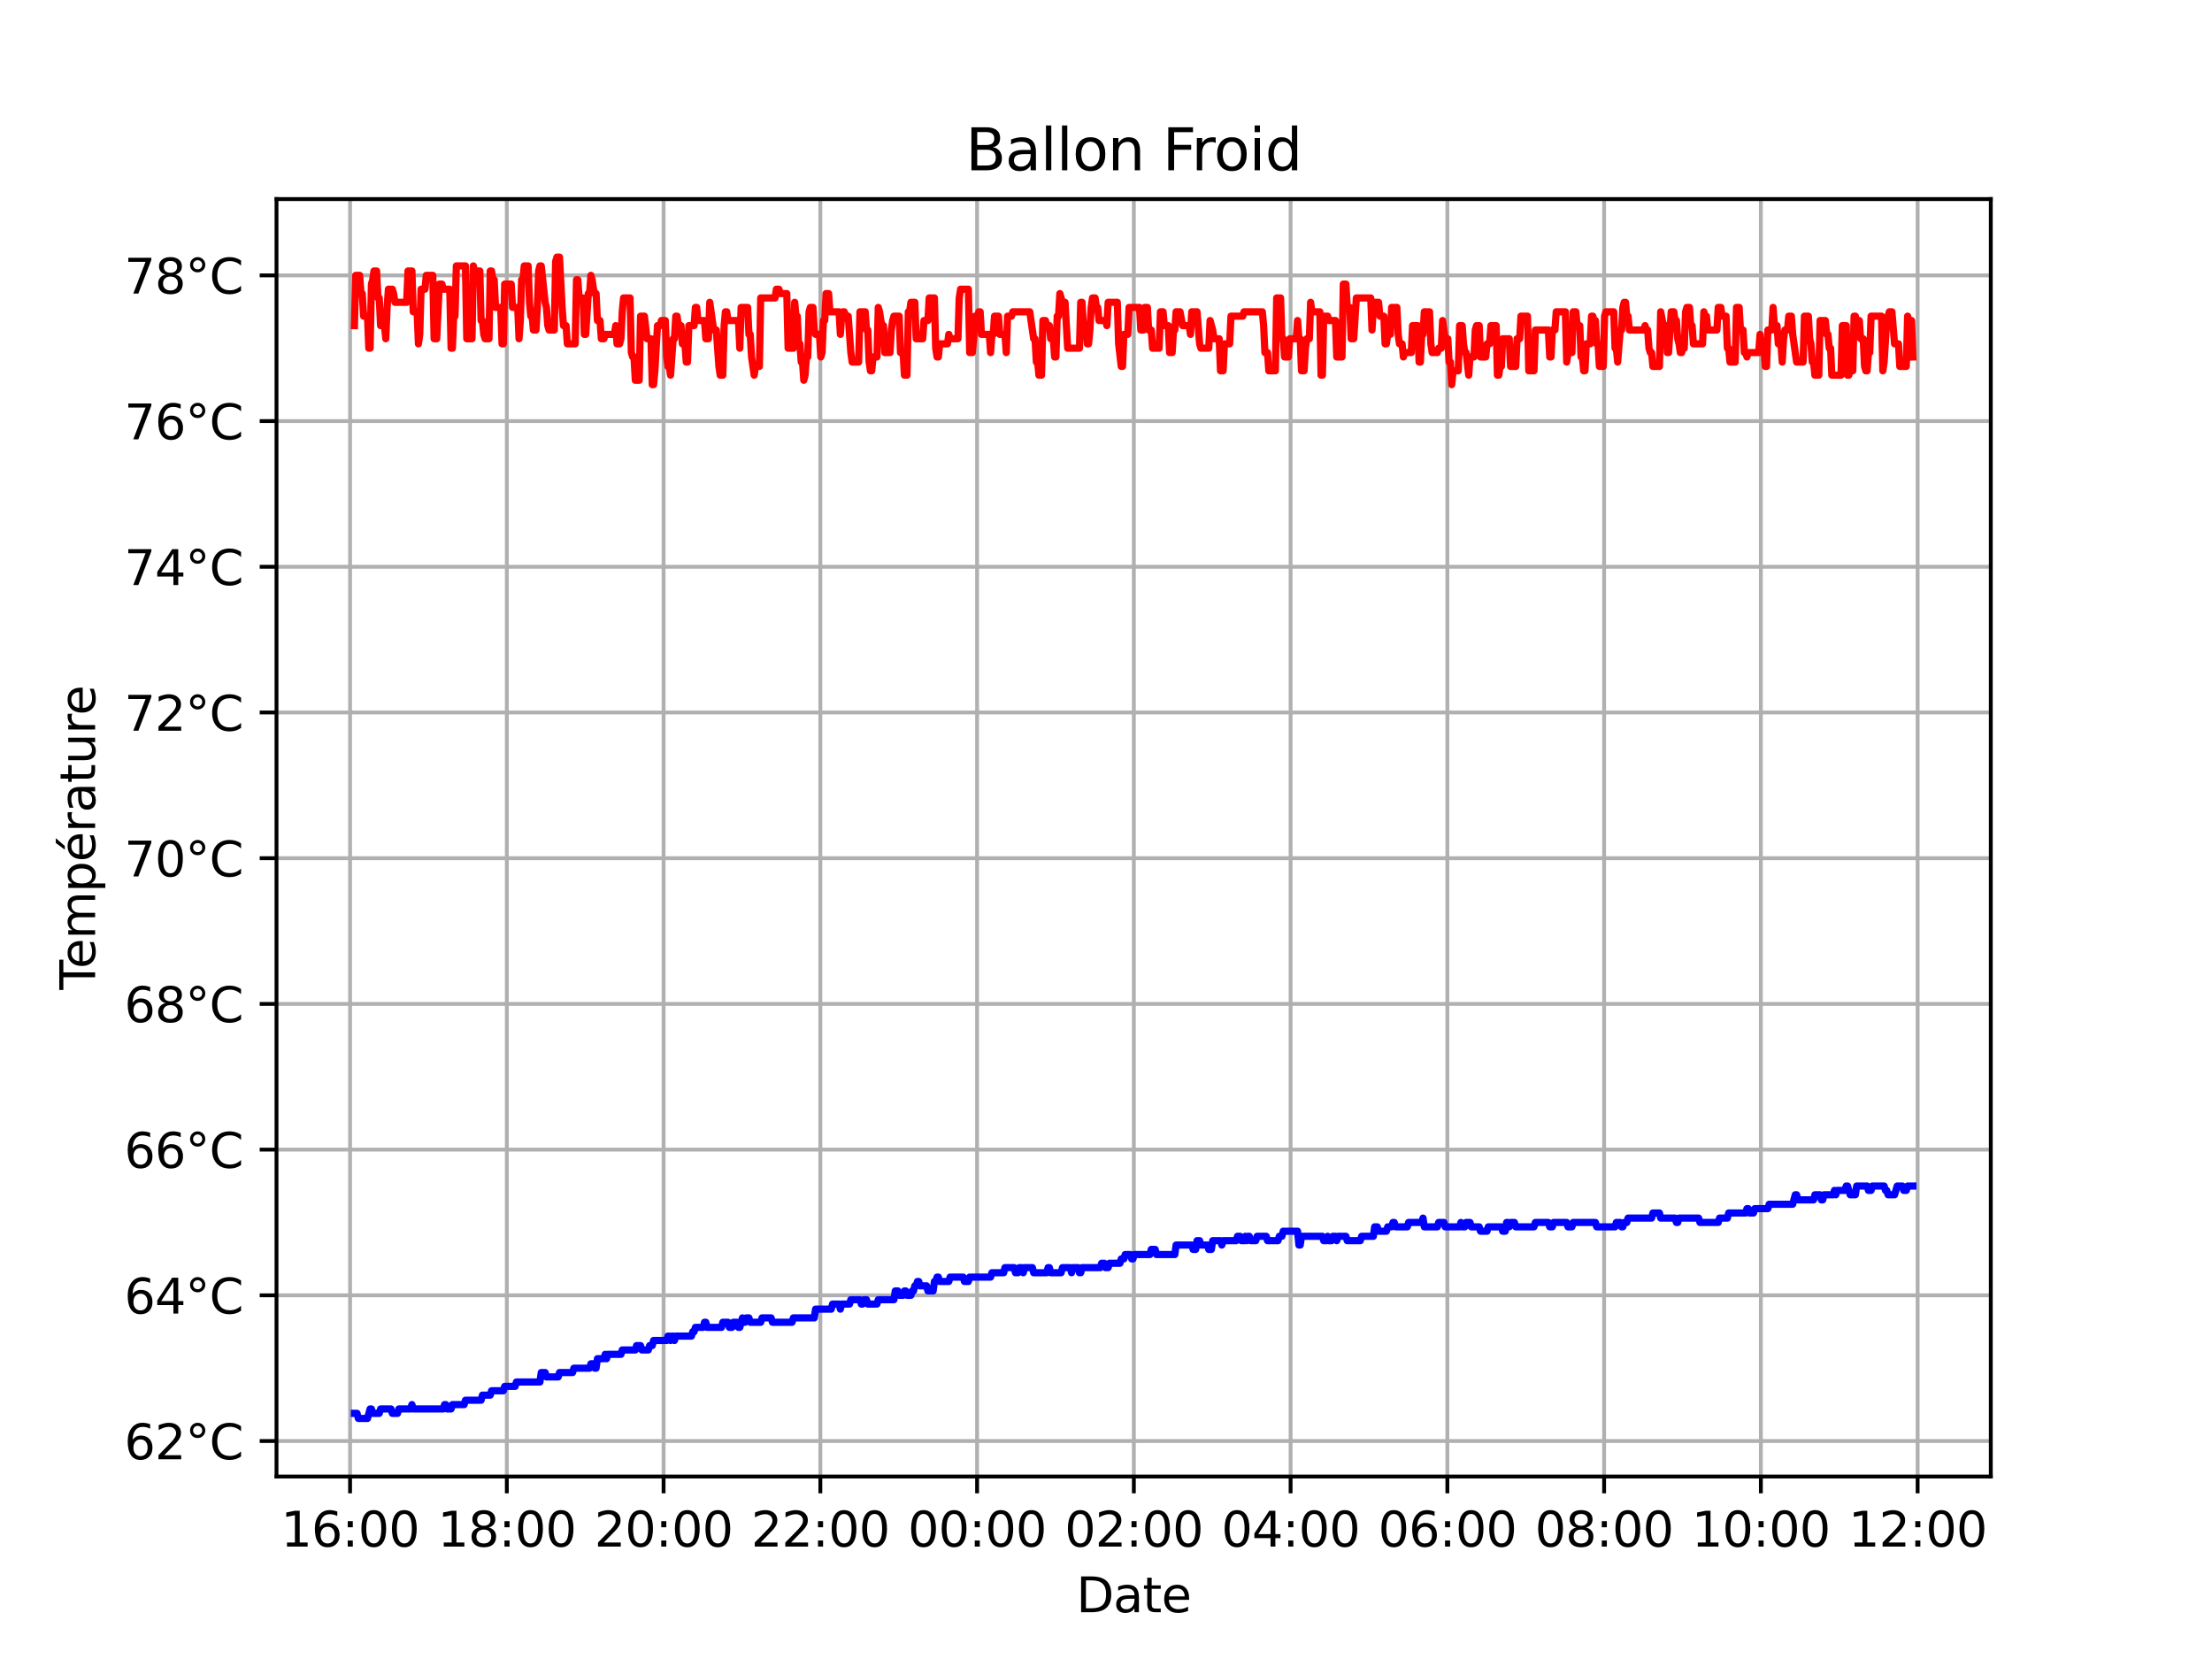 <?xml version="1.0" encoding="utf-8" standalone="no"?>
<!DOCTYPE svg PUBLIC "-//W3C//DTD SVG 1.1//EN"
  "http://www.w3.org/Graphics/SVG/1.1/DTD/svg11.dtd">
<svg xmlns:xlink="http://www.w3.org/1999/xlink" width="460.8pt" height="345.6pt" viewBox="0 0 460.8 345.6" xmlns="http://www.w3.org/2000/svg" version="1.1">
 <defs>
  <style type="text/css">*{stroke-linejoin: round; stroke-linecap: butt}</style>
 </defs>
 <g id="figure_1">
  <g id="patch_1">
   <path d="M 0 345.6 
L 460.8 345.6 
L 460.8 0 
L 0 0 
z
" style="fill: #ffffff"/>
  </g>
  <g id="axes_1">
   <g id="patch_2">
    <path d="M 57.6 307.584 
L 414.72 307.584 
L 414.72 41.472 
L 57.6 41.472 
z
" style="fill: #ffffff"/>
   </g>
   <g id="matplotlib.axis_1">
    <g id="xtick_1">
     <g id="line2d_1">
      <path d="M 72.926 307.584 
L 72.926 41.472 
" clip-path="url(#peab65d42a1)" style="fill: none; stroke: #b0b0b0; stroke-width: 0.8; stroke-linecap: square"/>
     </g>
     <g id="line2d_2">
      <defs>
       <path id="mba9e71ff27" d="M 0 0 
L 0 3.5 
" style="stroke: #000000; stroke-width: 0.8"/>
      </defs>
      <g>
       <use xlink:href="#mba9e71ff27" x="72.926" y="307.584" style="stroke: #000000; stroke-width: 0.8"/>
      </g>
     </g>
     <g id="text_1">
      <!-- 16:00 -->
      <g transform="translate(58.516 322.182) scale(0.1 -0.1)">
       <defs>
        <path id="DejaVuSans-31" d="M 794 531 
L 1825 531 
L 1825 4091 
L 703 3866 
L 703 4441 
L 1819 4666 
L 2450 4666 
L 2450 531 
L 3481 531 
L 3481 0 
L 794 0 
L 794 531 
z
" transform="scale(0.016)"/>
        <path id="DejaVuSans-36" d="M 2113 2584 
Q 1688 2584 1439 2293 
Q 1191 2003 1191 1497 
Q 1191 994 1439 701 
Q 1688 409 2113 409 
Q 2538 409 2786 701 
Q 3034 994 3034 1497 
Q 3034 2003 2786 2293 
Q 2538 2584 2113 2584 
z
M 3366 4563 
L 3366 3988 
Q 3128 4100 2886 4159 
Q 2644 4219 2406 4219 
Q 1781 4219 1451 3797 
Q 1122 3375 1075 2522 
Q 1259 2794 1537 2939 
Q 1816 3084 2150 3084 
Q 2853 3084 3261 2657 
Q 3669 2231 3669 1497 
Q 3669 778 3244 343 
Q 2819 -91 2113 -91 
Q 1303 -91 875 529 
Q 447 1150 447 2328 
Q 447 3434 972 4092 
Q 1497 4750 2381 4750 
Q 2619 4750 2861 4703 
Q 3103 4656 3366 4563 
z
" transform="scale(0.016)"/>
        <path id="DejaVuSans-3a" d="M 750 794 
L 1409 794 
L 1409 0 
L 750 0 
L 750 794 
z
M 750 3309 
L 1409 3309 
L 1409 2516 
L 750 2516 
L 750 3309 
z
" transform="scale(0.016)"/>
        <path id="DejaVuSans-30" d="M 2034 4250 
Q 1547 4250 1301 3770 
Q 1056 3291 1056 2328 
Q 1056 1369 1301 889 
Q 1547 409 2034 409 
Q 2525 409 2770 889 
Q 3016 1369 3016 2328 
Q 3016 3291 2770 3770 
Q 2525 4250 2034 4250 
z
M 2034 4750 
Q 2819 4750 3233 4129 
Q 3647 3509 3647 2328 
Q 3647 1150 3233 529 
Q 2819 -91 2034 -91 
Q 1250 -91 836 529 
Q 422 1150 422 2328 
Q 422 3509 836 4129 
Q 1250 4750 2034 4750 
z
" transform="scale(0.016)"/>
       </defs>
       <use xlink:href="#DejaVuSans-31"/>
       <use xlink:href="#DejaVuSans-36" x="63.623"/>
       <use xlink:href="#DejaVuSans-3a" x="127.246"/>
       <use xlink:href="#DejaVuSans-30" x="160.938"/>
       <use xlink:href="#DejaVuSans-30" x="224.561"/>
      </g>
     </g>
    </g>
    <g id="xtick_2">
     <g id="line2d_3">
      <path d="M 105.581 307.584 
L 105.581 41.472 
" clip-path="url(#peab65d42a1)" style="fill: none; stroke: #b0b0b0; stroke-width: 0.8; stroke-linecap: square"/>
     </g>
     <g id="line2d_4">
      <g>
       <use xlink:href="#mba9e71ff27" x="105.581" y="307.584" style="stroke: #000000; stroke-width: 0.8"/>
      </g>
     </g>
     <g id="text_2">
      <!-- 18:00 -->
      <g transform="translate(91.171 322.182) scale(0.1 -0.1)">
       <defs>
        <path id="DejaVuSans-38" d="M 2034 2216 
Q 1584 2216 1326 1975 
Q 1069 1734 1069 1313 
Q 1069 891 1326 650 
Q 1584 409 2034 409 
Q 2484 409 2743 651 
Q 3003 894 3003 1313 
Q 3003 1734 2745 1975 
Q 2488 2216 2034 2216 
z
M 1403 2484 
Q 997 2584 770 2862 
Q 544 3141 544 3541 
Q 544 4100 942 4425 
Q 1341 4750 2034 4750 
Q 2731 4750 3128 4425 
Q 3525 4100 3525 3541 
Q 3525 3141 3298 2862 
Q 3072 2584 2669 2484 
Q 3125 2378 3379 2068 
Q 3634 1759 3634 1313 
Q 3634 634 3220 271 
Q 2806 -91 2034 -91 
Q 1263 -91 848 271 
Q 434 634 434 1313 
Q 434 1759 690 2068 
Q 947 2378 1403 2484 
z
M 1172 3481 
Q 1172 3119 1398 2916 
Q 1625 2713 2034 2713 
Q 2441 2713 2670 2916 
Q 2900 3119 2900 3481 
Q 2900 3844 2670 4047 
Q 2441 4250 2034 4250 
Q 1625 4250 1398 4047 
Q 1172 3844 1172 3481 
z
" transform="scale(0.016)"/>
       </defs>
       <use xlink:href="#DejaVuSans-31"/>
       <use xlink:href="#DejaVuSans-38" x="63.623"/>
       <use xlink:href="#DejaVuSans-3a" x="127.246"/>
       <use xlink:href="#DejaVuSans-30" x="160.938"/>
       <use xlink:href="#DejaVuSans-30" x="224.561"/>
      </g>
     </g>
    </g>
    <g id="xtick_3">
     <g id="line2d_5">
      <path d="M 138.236 307.584 
L 138.236 41.472 
" clip-path="url(#peab65d42a1)" style="fill: none; stroke: #b0b0b0; stroke-width: 0.8; stroke-linecap: square"/>
     </g>
     <g id="line2d_6">
      <g>
       <use xlink:href="#mba9e71ff27" x="138.236" y="307.584" style="stroke: #000000; stroke-width: 0.8"/>
      </g>
     </g>
     <g id="text_3">
      <!-- 20:00 -->
      <g transform="translate(123.826 322.182) scale(0.1 -0.1)">
       <defs>
        <path id="DejaVuSans-32" d="M 1228 531 
L 3431 531 
L 3431 0 
L 469 0 
L 469 531 
Q 828 903 1448 1529 
Q 2069 2156 2228 2338 
Q 2531 2678 2651 2914 
Q 2772 3150 2772 3378 
Q 2772 3750 2511 3984 
Q 2250 4219 1831 4219 
Q 1534 4219 1204 4116 
Q 875 4013 500 3803 
L 500 4441 
Q 881 4594 1212 4672 
Q 1544 4750 1819 4750 
Q 2544 4750 2975 4387 
Q 3406 4025 3406 3419 
Q 3406 3131 3298 2873 
Q 3191 2616 2906 2266 
Q 2828 2175 2409 1742 
Q 1991 1309 1228 531 
z
" transform="scale(0.016)"/>
       </defs>
       <use xlink:href="#DejaVuSans-32"/>
       <use xlink:href="#DejaVuSans-30" x="63.623"/>
       <use xlink:href="#DejaVuSans-3a" x="127.246"/>
       <use xlink:href="#DejaVuSans-30" x="160.938"/>
       <use xlink:href="#DejaVuSans-30" x="224.561"/>
      </g>
     </g>
    </g>
    <g id="xtick_4">
     <g id="line2d_7">
      <path d="M 170.891 307.584 
L 170.891 41.472 
" clip-path="url(#peab65d42a1)" style="fill: none; stroke: #b0b0b0; stroke-width: 0.8; stroke-linecap: square"/>
     </g>
     <g id="line2d_8">
      <g>
       <use xlink:href="#mba9e71ff27" x="170.891" y="307.584" style="stroke: #000000; stroke-width: 0.8"/>
      </g>
     </g>
     <g id="text_4">
      <!-- 22:00 -->
      <g transform="translate(156.481 322.182) scale(0.1 -0.1)">
       <use xlink:href="#DejaVuSans-32"/>
       <use xlink:href="#DejaVuSans-32" x="63.623"/>
       <use xlink:href="#DejaVuSans-3a" x="127.246"/>
       <use xlink:href="#DejaVuSans-30" x="160.938"/>
       <use xlink:href="#DejaVuSans-30" x="224.561"/>
      </g>
     </g>
    </g>
    <g id="xtick_5">
     <g id="line2d_9">
      <path d="M 203.546 307.584 
L 203.546 41.472 
" clip-path="url(#peab65d42a1)" style="fill: none; stroke: #b0b0b0; stroke-width: 0.8; stroke-linecap: square"/>
     </g>
     <g id="line2d_10">
      <g>
       <use xlink:href="#mba9e71ff27" x="203.546" y="307.584" style="stroke: #000000; stroke-width: 0.8"/>
      </g>
     </g>
     <g id="text_5">
      <!-- 00:00 -->
      <g transform="translate(189.136 322.182) scale(0.1 -0.1)">
       <use xlink:href="#DejaVuSans-30"/>
       <use xlink:href="#DejaVuSans-30" x="63.623"/>
       <use xlink:href="#DejaVuSans-3a" x="127.246"/>
       <use xlink:href="#DejaVuSans-30" x="160.938"/>
       <use xlink:href="#DejaVuSans-30" x="224.561"/>
      </g>
     </g>
    </g>
    <g id="xtick_6">
     <g id="line2d_11">
      <path d="M 236.201 307.584 
L 236.201 41.472 
" clip-path="url(#peab65d42a1)" style="fill: none; stroke: #b0b0b0; stroke-width: 0.8; stroke-linecap: square"/>
     </g>
     <g id="line2d_12">
      <g>
       <use xlink:href="#mba9e71ff27" x="236.201" y="307.584" style="stroke: #000000; stroke-width: 0.8"/>
      </g>
     </g>
     <g id="text_6">
      <!-- 02:00 -->
      <g transform="translate(221.791 322.182) scale(0.1 -0.1)">
       <use xlink:href="#DejaVuSans-30"/>
       <use xlink:href="#DejaVuSans-32" x="63.623"/>
       <use xlink:href="#DejaVuSans-3a" x="127.246"/>
       <use xlink:href="#DejaVuSans-30" x="160.938"/>
       <use xlink:href="#DejaVuSans-30" x="224.561"/>
      </g>
     </g>
    </g>
    <g id="xtick_7">
     <g id="line2d_13">
      <path d="M 268.856 307.584 
L 268.856 41.472 
" clip-path="url(#peab65d42a1)" style="fill: none; stroke: #b0b0b0; stroke-width: 0.8; stroke-linecap: square"/>
     </g>
     <g id="line2d_14">
      <g>
       <use xlink:href="#mba9e71ff27" x="268.856" y="307.584" style="stroke: #000000; stroke-width: 0.8"/>
      </g>
     </g>
     <g id="text_7">
      <!-- 04:00 -->
      <g transform="translate(254.446 322.182) scale(0.1 -0.1)">
       <defs>
        <path id="DejaVuSans-34" d="M 2419 4116 
L 825 1625 
L 2419 1625 
L 2419 4116 
z
M 2253 4666 
L 3047 4666 
L 3047 1625 
L 3713 1625 
L 3713 1100 
L 3047 1100 
L 3047 0 
L 2419 0 
L 2419 1100 
L 313 1100 
L 313 1709 
L 2253 4666 
z
" transform="scale(0.016)"/>
       </defs>
       <use xlink:href="#DejaVuSans-30"/>
       <use xlink:href="#DejaVuSans-34" x="63.623"/>
       <use xlink:href="#DejaVuSans-3a" x="127.246"/>
       <use xlink:href="#DejaVuSans-30" x="160.938"/>
       <use xlink:href="#DejaVuSans-30" x="224.561"/>
      </g>
     </g>
    </g>
    <g id="xtick_8">
     <g id="line2d_15">
      <path d="M 301.511 307.584 
L 301.511 41.472 
" clip-path="url(#peab65d42a1)" style="fill: none; stroke: #b0b0b0; stroke-width: 0.8; stroke-linecap: square"/>
     </g>
     <g id="line2d_16">
      <g>
       <use xlink:href="#mba9e71ff27" x="301.511" y="307.584" style="stroke: #000000; stroke-width: 0.8"/>
      </g>
     </g>
     <g id="text_8">
      <!-- 06:00 -->
      <g transform="translate(287.102 322.182) scale(0.1 -0.1)">
       <use xlink:href="#DejaVuSans-30"/>
       <use xlink:href="#DejaVuSans-36" x="63.623"/>
       <use xlink:href="#DejaVuSans-3a" x="127.246"/>
       <use xlink:href="#DejaVuSans-30" x="160.938"/>
       <use xlink:href="#DejaVuSans-30" x="224.561"/>
      </g>
     </g>
    </g>
    <g id="xtick_9">
     <g id="line2d_17">
      <path d="M 334.166 307.584 
L 334.166 41.472 
" clip-path="url(#peab65d42a1)" style="fill: none; stroke: #b0b0b0; stroke-width: 0.8; stroke-linecap: square"/>
     </g>
     <g id="line2d_18">
      <g>
       <use xlink:href="#mba9e71ff27" x="334.166" y="307.584" style="stroke: #000000; stroke-width: 0.8"/>
      </g>
     </g>
     <g id="text_9">
      <!-- 08:00 -->
      <g transform="translate(319.757 322.182) scale(0.1 -0.1)">
       <use xlink:href="#DejaVuSans-30"/>
       <use xlink:href="#DejaVuSans-38" x="63.623"/>
       <use xlink:href="#DejaVuSans-3a" x="127.246"/>
       <use xlink:href="#DejaVuSans-30" x="160.938"/>
       <use xlink:href="#DejaVuSans-30" x="224.561"/>
      </g>
     </g>
    </g>
    <g id="xtick_10">
     <g id="line2d_19">
      <path d="M 366.821 307.584 
L 366.821 41.472 
" clip-path="url(#peab65d42a1)" style="fill: none; stroke: #b0b0b0; stroke-width: 0.8; stroke-linecap: square"/>
     </g>
     <g id="line2d_20">
      <g>
       <use xlink:href="#mba9e71ff27" x="366.821" y="307.584" style="stroke: #000000; stroke-width: 0.8"/>
      </g>
     </g>
     <g id="text_10">
      <!-- 10:00 -->
      <g transform="translate(352.412 322.182) scale(0.1 -0.1)">
       <use xlink:href="#DejaVuSans-31"/>
       <use xlink:href="#DejaVuSans-30" x="63.623"/>
       <use xlink:href="#DejaVuSans-3a" x="127.246"/>
       <use xlink:href="#DejaVuSans-30" x="160.938"/>
       <use xlink:href="#DejaVuSans-30" x="224.561"/>
      </g>
     </g>
    </g>
    <g id="xtick_11">
     <g id="line2d_21">
      <path d="M 399.476 307.584 
L 399.476 41.472 
" clip-path="url(#peab65d42a1)" style="fill: none; stroke: #b0b0b0; stroke-width: 0.8; stroke-linecap: square"/>
     </g>
     <g id="line2d_22">
      <g>
       <use xlink:href="#mba9e71ff27" x="399.476" y="307.584" style="stroke: #000000; stroke-width: 0.8"/>
      </g>
     </g>
     <g id="text_11">
      <!-- 12:00 -->
      <g transform="translate(385.067 322.182) scale(0.1 -0.1)">
       <use xlink:href="#DejaVuSans-31"/>
       <use xlink:href="#DejaVuSans-32" x="63.623"/>
       <use xlink:href="#DejaVuSans-3a" x="127.246"/>
       <use xlink:href="#DejaVuSans-30" x="160.938"/>
       <use xlink:href="#DejaVuSans-30" x="224.561"/>
      </g>
     </g>
    </g>
    <g id="text_12">
     <!-- Date -->
     <g transform="translate(224.209 335.861) scale(0.1 -0.1)">
      <defs>
       <path id="DejaVuSans-44" d="M 1259 4147 
L 1259 519 
L 2022 519 
Q 2988 519 3436 956 
Q 3884 1394 3884 2338 
Q 3884 3275 3436 3711 
Q 2988 4147 2022 4147 
L 1259 4147 
z
M 628 4666 
L 1925 4666 
Q 3281 4666 3915 4102 
Q 4550 3538 4550 2338 
Q 4550 1131 3912 565 
Q 3275 0 1925 0 
L 628 0 
L 628 4666 
z
" transform="scale(0.016)"/>
       <path id="DejaVuSans-61" d="M 2194 1759 
Q 1497 1759 1228 1600 
Q 959 1441 959 1056 
Q 959 750 1161 570 
Q 1363 391 1709 391 
Q 2188 391 2477 730 
Q 2766 1069 2766 1631 
L 2766 1759 
L 2194 1759 
z
M 3341 1997 
L 3341 0 
L 2766 0 
L 2766 531 
Q 2569 213 2275 61 
Q 1981 -91 1556 -91 
Q 1019 -91 701 211 
Q 384 513 384 1019 
Q 384 1609 779 1909 
Q 1175 2209 1959 2209 
L 2766 2209 
L 2766 2266 
Q 2766 2663 2505 2880 
Q 2244 3097 1772 3097 
Q 1472 3097 1187 3025 
Q 903 2953 641 2809 
L 641 3341 
Q 956 3463 1253 3523 
Q 1550 3584 1831 3584 
Q 2591 3584 2966 3190 
Q 3341 2797 3341 1997 
z
" transform="scale(0.016)"/>
       <path id="DejaVuSans-74" d="M 1172 4494 
L 1172 3500 
L 2356 3500 
L 2356 3053 
L 1172 3053 
L 1172 1153 
Q 1172 725 1289 603 
Q 1406 481 1766 481 
L 2356 481 
L 2356 0 
L 1766 0 
Q 1100 0 847 248 
Q 594 497 594 1153 
L 594 3053 
L 172 3053 
L 172 3500 
L 594 3500 
L 594 4494 
L 1172 4494 
z
" transform="scale(0.016)"/>
       <path id="DejaVuSans-65" d="M 3597 1894 
L 3597 1613 
L 953 1613 
Q 991 1019 1311 708 
Q 1631 397 2203 397 
Q 2534 397 2845 478 
Q 3156 559 3463 722 
L 3463 178 
Q 3153 47 2828 -22 
Q 2503 -91 2169 -91 
Q 1331 -91 842 396 
Q 353 884 353 1716 
Q 353 2575 817 3079 
Q 1281 3584 2069 3584 
Q 2775 3584 3186 3129 
Q 3597 2675 3597 1894 
z
M 3022 2063 
Q 3016 2534 2758 2815 
Q 2500 3097 2075 3097 
Q 1594 3097 1305 2825 
Q 1016 2553 972 2059 
L 3022 2063 
z
" transform="scale(0.016)"/>
      </defs>
      <use xlink:href="#DejaVuSans-44"/>
      <use xlink:href="#DejaVuSans-61" x="77.002"/>
      <use xlink:href="#DejaVuSans-74" x="138.281"/>
      <use xlink:href="#DejaVuSans-65" x="177.49"/>
     </g>
    </g>
   </g>
   <g id="matplotlib.axis_2">
    <g id="ytick_1">
     <g id="line2d_23">
      <path d="M 57.6 300.193 
L 414.72 300.193 
" clip-path="url(#peab65d42a1)" style="fill: none; stroke: #b0b0b0; stroke-width: 0.8; stroke-linecap: square"/>
     </g>
     <g id="line2d_24">
      <defs>
       <path id="m6226a16471" d="M 0 0 
L -3.5 0 
" style="stroke: #000000; stroke-width: 0.8"/>
      </defs>
      <g>
       <use xlink:href="#m6226a16471" x="57.6" y="300.193" style="stroke: #000000; stroke-width: 0.8"/>
      </g>
     </g>
     <g id="text_13">
      <!-- 62°C -->
      <g transform="translate(25.892 303.992) scale(0.1 -0.1)">
       <defs>
        <path id="DejaVuSans-b0" d="M 1600 4347 
Q 1350 4347 1178 4173 
Q 1006 4000 1006 3750 
Q 1006 3503 1178 3333 
Q 1350 3163 1600 3163 
Q 1850 3163 2022 3333 
Q 2194 3503 2194 3750 
Q 2194 3997 2020 4172 
Q 1847 4347 1600 4347 
z
M 1600 4750 
Q 1800 4750 1984 4673 
Q 2169 4597 2303 4453 
Q 2447 4313 2519 4134 
Q 2591 3956 2591 3750 
Q 2591 3338 2302 3052 
Q 2013 2766 1594 2766 
Q 1172 2766 890 3047 
Q 609 3328 609 3750 
Q 609 4169 896 4459 
Q 1184 4750 1600 4750 
z
" transform="scale(0.016)"/>
        <path id="DejaVuSans-43" d="M 4122 4306 
L 4122 3641 
Q 3803 3938 3442 4084 
Q 3081 4231 2675 4231 
Q 1875 4231 1450 3742 
Q 1025 3253 1025 2328 
Q 1025 1406 1450 917 
Q 1875 428 2675 428 
Q 3081 428 3442 575 
Q 3803 722 4122 1019 
L 4122 359 
Q 3791 134 3420 21 
Q 3050 -91 2638 -91 
Q 1578 -91 968 557 
Q 359 1206 359 2328 
Q 359 3453 968 4101 
Q 1578 4750 2638 4750 
Q 3056 4750 3426 4639 
Q 3797 4528 4122 4306 
z
" transform="scale(0.016)"/>
       </defs>
       <use xlink:href="#DejaVuSans-36"/>
       <use xlink:href="#DejaVuSans-32" x="63.623"/>
       <use xlink:href="#DejaVuSans-b0" x="127.246"/>
       <use xlink:href="#DejaVuSans-43" x="177.246"/>
      </g>
     </g>
    </g>
    <g id="ytick_2">
     <g id="line2d_25">
      <path d="M 57.6 269.839 
L 414.72 269.839 
" clip-path="url(#peab65d42a1)" style="fill: none; stroke: #b0b0b0; stroke-width: 0.8; stroke-linecap: square"/>
     </g>
     <g id="line2d_26">
      <g>
       <use xlink:href="#m6226a16471" x="57.6" y="269.839" style="stroke: #000000; stroke-width: 0.8"/>
      </g>
     </g>
     <g id="text_14">
      <!-- 64°C -->
      <g transform="translate(25.892 273.638) scale(0.1 -0.1)">
       <use xlink:href="#DejaVuSans-36"/>
       <use xlink:href="#DejaVuSans-34" x="63.623"/>
       <use xlink:href="#DejaVuSans-b0" x="127.246"/>
       <use xlink:href="#DejaVuSans-43" x="177.246"/>
      </g>
     </g>
    </g>
    <g id="ytick_3">
     <g id="line2d_27">
      <path d="M 57.6 239.485 
L 414.72 239.485 
" clip-path="url(#peab65d42a1)" style="fill: none; stroke: #b0b0b0; stroke-width: 0.8; stroke-linecap: square"/>
     </g>
     <g id="line2d_28">
      <g>
       <use xlink:href="#m6226a16471" x="57.6" y="239.485" style="stroke: #000000; stroke-width: 0.8"/>
      </g>
     </g>
     <g id="text_15">
      <!-- 66°C -->
      <g transform="translate(25.892 243.284) scale(0.1 -0.1)">
       <use xlink:href="#DejaVuSans-36"/>
       <use xlink:href="#DejaVuSans-36" x="63.623"/>
       <use xlink:href="#DejaVuSans-b0" x="127.246"/>
       <use xlink:href="#DejaVuSans-43" x="177.246"/>
      </g>
     </g>
    </g>
    <g id="ytick_4">
     <g id="line2d_29">
      <path d="M 57.6 209.131 
L 414.72 209.131 
" clip-path="url(#peab65d42a1)" style="fill: none; stroke: #b0b0b0; stroke-width: 0.8; stroke-linecap: square"/>
     </g>
     <g id="line2d_30">
      <g>
       <use xlink:href="#m6226a16471" x="57.6" y="209.131" style="stroke: #000000; stroke-width: 0.8"/>
      </g>
     </g>
     <g id="text_16">
      <!-- 68°C -->
      <g transform="translate(25.892 212.931) scale(0.1 -0.1)">
       <use xlink:href="#DejaVuSans-36"/>
       <use xlink:href="#DejaVuSans-38" x="63.623"/>
       <use xlink:href="#DejaVuSans-b0" x="127.246"/>
       <use xlink:href="#DejaVuSans-43" x="177.246"/>
      </g>
     </g>
    </g>
    <g id="ytick_5">
     <g id="line2d_31">
      <path d="M 57.6 178.778 
L 414.72 178.778 
" clip-path="url(#peab65d42a1)" style="fill: none; stroke: #b0b0b0; stroke-width: 0.8; stroke-linecap: square"/>
     </g>
     <g id="line2d_32">
      <g>
       <use xlink:href="#m6226a16471" x="57.6" y="178.778" style="stroke: #000000; stroke-width: 0.8"/>
      </g>
     </g>
     <g id="text_17">
      <!-- 70°C -->
      <g transform="translate(25.892 182.577) scale(0.1 -0.1)">
       <defs>
        <path id="DejaVuSans-37" d="M 525 4666 
L 3525 4666 
L 3525 4397 
L 1831 0 
L 1172 0 
L 2766 4134 
L 525 4134 
L 525 4666 
z
" transform="scale(0.016)"/>
       </defs>
       <use xlink:href="#DejaVuSans-37"/>
       <use xlink:href="#DejaVuSans-30" x="63.623"/>
       <use xlink:href="#DejaVuSans-b0" x="127.246"/>
       <use xlink:href="#DejaVuSans-43" x="177.246"/>
      </g>
     </g>
    </g>
    <g id="ytick_6">
     <g id="line2d_33">
      <path d="M 57.6 148.424 
L 414.72 148.424 
" clip-path="url(#peab65d42a1)" style="fill: none; stroke: #b0b0b0; stroke-width: 0.8; stroke-linecap: square"/>
     </g>
     <g id="line2d_34">
      <g>
       <use xlink:href="#m6226a16471" x="57.6" y="148.424" style="stroke: #000000; stroke-width: 0.8"/>
      </g>
     </g>
     <g id="text_18">
      <!-- 72°C -->
      <g transform="translate(25.892 152.223) scale(0.1 -0.1)">
       <use xlink:href="#DejaVuSans-37"/>
       <use xlink:href="#DejaVuSans-32" x="63.623"/>
       <use xlink:href="#DejaVuSans-b0" x="127.246"/>
       <use xlink:href="#DejaVuSans-43" x="177.246"/>
      </g>
     </g>
    </g>
    <g id="ytick_7">
     <g id="line2d_35">
      <path d="M 57.6 118.07 
L 414.72 118.07 
" clip-path="url(#peab65d42a1)" style="fill: none; stroke: #b0b0b0; stroke-width: 0.8; stroke-linecap: square"/>
     </g>
     <g id="line2d_36">
      <g>
       <use xlink:href="#m6226a16471" x="57.6" y="118.07" style="stroke: #000000; stroke-width: 0.8"/>
      </g>
     </g>
     <g id="text_19">
      <!-- 74°C -->
      <g transform="translate(25.892 121.869) scale(0.1 -0.1)">
       <use xlink:href="#DejaVuSans-37"/>
       <use xlink:href="#DejaVuSans-34" x="63.623"/>
       <use xlink:href="#DejaVuSans-b0" x="127.246"/>
       <use xlink:href="#DejaVuSans-43" x="177.246"/>
      </g>
     </g>
    </g>
    <g id="ytick_8">
     <g id="line2d_37">
      <path d="M 57.6 87.716 
L 414.72 87.716 
" clip-path="url(#peab65d42a1)" style="fill: none; stroke: #b0b0b0; stroke-width: 0.8; stroke-linecap: square"/>
     </g>
     <g id="line2d_38">
      <g>
       <use xlink:href="#m6226a16471" x="57.6" y="87.716" style="stroke: #000000; stroke-width: 0.8"/>
      </g>
     </g>
     <g id="text_20">
      <!-- 76°C -->
      <g transform="translate(25.892 91.515) scale(0.1 -0.1)">
       <use xlink:href="#DejaVuSans-37"/>
       <use xlink:href="#DejaVuSans-36" x="63.623"/>
       <use xlink:href="#DejaVuSans-b0" x="127.246"/>
       <use xlink:href="#DejaVuSans-43" x="177.246"/>
      </g>
     </g>
    </g>
    <g id="ytick_9">
     <g id="line2d_39">
      <path d="M 57.6 57.362 
L 414.72 57.362 
" clip-path="url(#peab65d42a1)" style="fill: none; stroke: #b0b0b0; stroke-width: 0.8; stroke-linecap: square"/>
     </g>
     <g id="line2d_40">
      <g>
       <use xlink:href="#m6226a16471" x="57.6" y="57.362" style="stroke: #000000; stroke-width: 0.8"/>
      </g>
     </g>
     <g id="text_21">
      <!-- 78°C -->
      <g transform="translate(25.892 61.161) scale(0.1 -0.1)">
       <use xlink:href="#DejaVuSans-37"/>
       <use xlink:href="#DejaVuSans-38" x="63.623"/>
       <use xlink:href="#DejaVuSans-b0" x="127.246"/>
       <use xlink:href="#DejaVuSans-43" x="177.246"/>
      </g>
     </g>
    </g>
    <g id="text_22">
     <!-- Température -->
     <g transform="translate(19.812 206.198) rotate(-90) scale(0.1 -0.1)">
      <defs>
       <path id="DejaVuSans-54" d="M -19 4666 
L 3928 4666 
L 3928 4134 
L 2272 4134 
L 2272 0 
L 1638 0 
L 1638 4134 
L -19 4134 
L -19 4666 
z
" transform="scale(0.016)"/>
       <path id="DejaVuSans-6d" d="M 3328 2828 
Q 3544 3216 3844 3400 
Q 4144 3584 4550 3584 
Q 5097 3584 5394 3201 
Q 5691 2819 5691 2113 
L 5691 0 
L 5113 0 
L 5113 2094 
Q 5113 2597 4934 2840 
Q 4756 3084 4391 3084 
Q 3944 3084 3684 2787 
Q 3425 2491 3425 1978 
L 3425 0 
L 2847 0 
L 2847 2094 
Q 2847 2600 2669 2842 
Q 2491 3084 2119 3084 
Q 1678 3084 1418 2786 
Q 1159 2488 1159 1978 
L 1159 0 
L 581 0 
L 581 3500 
L 1159 3500 
L 1159 2956 
Q 1356 3278 1631 3431 
Q 1906 3584 2284 3584 
Q 2666 3584 2933 3390 
Q 3200 3197 3328 2828 
z
" transform="scale(0.016)"/>
       <path id="DejaVuSans-70" d="M 1159 525 
L 1159 -1331 
L 581 -1331 
L 581 3500 
L 1159 3500 
L 1159 2969 
Q 1341 3281 1617 3432 
Q 1894 3584 2278 3584 
Q 2916 3584 3314 3078 
Q 3713 2572 3713 1747 
Q 3713 922 3314 415 
Q 2916 -91 2278 -91 
Q 1894 -91 1617 61 
Q 1341 213 1159 525 
z
M 3116 1747 
Q 3116 2381 2855 2742 
Q 2594 3103 2138 3103 
Q 1681 3103 1420 2742 
Q 1159 2381 1159 1747 
Q 1159 1113 1420 752 
Q 1681 391 2138 391 
Q 2594 391 2855 752 
Q 3116 1113 3116 1747 
z
" transform="scale(0.016)"/>
       <path id="DejaVuSans-e9" d="M 3597 1894 
L 3597 1613 
L 953 1613 
Q 991 1019 1311 708 
Q 1631 397 2203 397 
Q 2534 397 2845 478 
Q 3156 559 3463 722 
L 3463 178 
Q 3153 47 2828 -22 
Q 2503 -91 2169 -91 
Q 1331 -91 842 396 
Q 353 884 353 1716 
Q 353 2575 817 3079 
Q 1281 3584 2069 3584 
Q 2775 3584 3186 3129 
Q 3597 2675 3597 1894 
z
M 3022 2063 
Q 3016 2534 2758 2815 
Q 2500 3097 2075 3097 
Q 1594 3097 1305 2825 
Q 1016 2553 972 2059 
L 3022 2063 
z
M 2469 5119 
L 3091 5119 
L 2072 3944 
L 1594 3944 
L 2469 5119 
z
" transform="scale(0.016)"/>
       <path id="DejaVuSans-72" d="M 2631 2963 
Q 2534 3019 2420 3045 
Q 2306 3072 2169 3072 
Q 1681 3072 1420 2755 
Q 1159 2438 1159 1844 
L 1159 0 
L 581 0 
L 581 3500 
L 1159 3500 
L 1159 2956 
Q 1341 3275 1631 3429 
Q 1922 3584 2338 3584 
Q 2397 3584 2469 3576 
Q 2541 3569 2628 3553 
L 2631 2963 
z
" transform="scale(0.016)"/>
       <path id="DejaVuSans-75" d="M 544 1381 
L 544 3500 
L 1119 3500 
L 1119 1403 
Q 1119 906 1312 657 
Q 1506 409 1894 409 
Q 2359 409 2629 706 
Q 2900 1003 2900 1516 
L 2900 3500 
L 3475 3500 
L 3475 0 
L 2900 0 
L 2900 538 
Q 2691 219 2414 64 
Q 2138 -91 1772 -91 
Q 1169 -91 856 284 
Q 544 659 544 1381 
z
M 1991 3584 
L 1991 3584 
z
" transform="scale(0.016)"/>
      </defs>
      <use xlink:href="#DejaVuSans-54"/>
      <use xlink:href="#DejaVuSans-65" x="44.084"/>
      <use xlink:href="#DejaVuSans-6d" x="105.607"/>
      <use xlink:href="#DejaVuSans-70" x="203.02"/>
      <use xlink:href="#DejaVuSans-e9" x="266.496"/>
      <use xlink:href="#DejaVuSans-72" x="328.02"/>
      <use xlink:href="#DejaVuSans-61" x="369.133"/>
      <use xlink:href="#DejaVuSans-74" x="430.412"/>
      <use xlink:href="#DejaVuSans-75" x="469.621"/>
      <use xlink:href="#DejaVuSans-72" x="533"/>
      <use xlink:href="#DejaVuSans-65" x="571.863"/>
     </g>
    </g>
   </g>
   <g id="line2d_41">
    <path d="M 73.833 294.426 
L 74.382 294.426 
L 74.654 295.488 
L 76.554 295.488 
L 77.098 293.515 
L 77.375 293.515 
L 77.647 294.426 
L 79.003 294.426 
L 79.284 293.515 
L 81.452 293.515 
L 81.729 294.426 
L 82.813 294.426 
L 83.085 293.515 
L 85.534 293.515 
L 85.811 292.604 
L 86.083 293.515 
L 92.342 293.515 
L 92.609 292.604 
L 92.877 292.604 
L 93.154 293.515 
L 93.97 293.515 
L 94.242 292.604 
L 96.691 292.604 
L 96.959 291.694 
L 100.22 291.694 
L 100.501 290.631 
L 102.129 290.631 
L 102.401 289.721 
L 104.855 289.721 
L 105.132 288.81 
L 107.309 288.81 
L 107.576 287.9 
L 112.475 287.9 
L 112.751 285.927 
L 113.563 285.927 
L 113.831 286.837 
L 116.289 286.837 
L 116.556 285.927 
L 119.278 285.927 
L 119.55 285.016 
L 122.815 285.016 
L 123.096 284.105 
L 123.636 284.105 
L 123.904 285.016 
L 124.176 285.016 
L 124.453 283.043 
L 125.813 283.043 
L 126.072 282.132 
L 126.357 283.043 
L 126.62 282.132 
L 129.351 282.132 
L 129.623 281.222 
L 132.349 281.222 
L 132.612 280.311 
L 133.433 280.311 
L 133.7 281.222 
L 135.061 281.222 
L 135.333 280.311 
L 135.877 280.311 
L 136.154 279.249 
L 138.875 279.249 
L 139.138 278.338 
L 139.415 278.338 
L 139.687 279.249 
L 139.964 278.338 
L 140.231 278.338 
L 140.499 279.249 
L 140.78 278.338 
L 144.041 278.338 
L 144.313 277.427 
L 144.585 277.427 
L 144.867 276.517 
L 146.495 276.517 
L 146.762 275.454 
L 147.034 275.454 
L 147.311 276.517 
L 150.3 276.517 
L 150.572 275.454 
L 151.665 275.454 
L 151.937 276.517 
L 152.477 276.517 
L 152.754 275.454 
L 153.57 275.454 
L 153.838 276.517 
L 154.114 276.517 
L 154.658 274.544 
L 154.931 275.454 
L 155.203 275.454 
L 155.47 274.544 
L 156.019 274.544 
L 156.287 275.454 
L 158.468 275.454 
L 158.736 274.544 
L 160.641 274.544 
L 160.917 275.454 
L 164.999 275.454 
L 165.267 274.544 
L 169.625 274.544 
L 169.897 272.723 
L 173.158 272.723 
L 173.431 271.66 
L 174.791 271.66 
L 175.063 272.723 
L 175.331 271.66 
L 176.973 271.66 
L 177.245 270.75 
L 179.141 270.75 
L 179.422 271.66 
L 179.699 271.66 
L 179.962 270.75 
L 180.506 270.75 
L 180.778 271.66 
L 182.687 271.66 
L 182.96 270.75 
L 186.22 270.75 
L 186.497 268.928 
L 187.041 268.928 
L 187.314 269.839 
L 188.13 269.839 
L 188.407 268.928 
L 188.674 268.928 
L 188.942 269.839 
L 189.758 269.839 
L 190.03 268.928 
L 190.302 268.928 
L 190.574 267.866 
L 190.856 267.866 
L 191.123 266.955 
L 191.395 266.955 
L 191.663 267.866 
L 193.028 267.866 
L 193.3 268.928 
L 194.389 268.928 
L 194.661 266.955 
L 194.919 266.955 
L 195.205 266.045 
L 195.477 266.045 
L 195.749 266.955 
L 197.654 266.955 
L 197.926 266.045 
L 200.648 266.045 
L 200.911 266.955 
L 201.732 266.955 
L 202.004 266.045 
L 206.358 266.045 
L 206.63 265.134 
L 209.084 265.134 
L 209.347 264.072 
L 211.261 264.072 
L 211.537 265.134 
L 212.077 265.134 
L 212.349 264.072 
L 212.889 264.072 
L 213.165 265.134 
L 213.428 264.072 
L 215.066 264.072 
L 215.329 265.134 
L 218.064 265.134 
L 218.331 264.072 
L 218.603 264.072 
L 218.876 265.134 
L 221.053 265.134 
L 221.325 264.072 
L 222.957 264.072 
L 223.225 265.134 
L 223.502 264.072 
L 224.595 264.072 
L 224.867 265.134 
L 225.134 265.134 
L 225.407 264.072 
L 229.216 264.072 
L 229.488 263.161 
L 230.037 263.161 
L 230.305 264.072 
L 230.849 264.072 
L 231.121 263.161 
L 233.303 263.161 
L 233.575 262.251 
L 234.124 262.251 
L 234.391 261.34 
L 235.475 261.34 
L 235.752 262.251 
L 236.019 262.251 
L 236.287 261.34 
L 239.562 261.34 
L 239.825 260.278 
L 240.65 260.278 
L 240.922 261.34 
L 244.732 261.34 
L 245.004 259.367 
L 248.27 259.367 
L 248.542 260.278 
L 249.086 260.278 
L 249.363 258.456 
L 249.902 258.456 
L 250.174 259.367 
L 251.535 259.367 
L 251.807 260.278 
L 252.351 260.278 
L 252.624 258.456 
L 254.256 258.456 
L 254.528 259.367 
L 254.801 258.456 
L 257.517 258.456 
L 257.794 257.546 
L 258.334 257.546 
L 258.61 258.456 
L 259.155 258.456 
L 259.427 257.546 
L 259.699 258.456 
L 259.971 257.546 
L 260.243 257.546 
L 260.515 258.456 
L 261.604 258.456 
L 261.871 257.546 
L 263.776 257.546 
L 264.048 258.456 
L 266.23 258.456 
L 266.502 257.546 
L 267.042 257.546 
L 267.314 256.483 
L 270.307 256.483 
L 270.588 259.367 
L 270.861 259.367 
L 271.124 257.546 
L 275.482 257.546 
L 275.754 258.456 
L 276.298 258.456 
L 276.575 257.546 
L 276.843 258.456 
L 277.382 258.456 
L 277.655 257.546 
L 278.199 257.546 
L 278.466 258.456 
L 278.748 257.546 
L 280.38 257.546 
L 280.652 258.456 
L 283.369 258.456 
L 283.65 257.546 
L 286.095 257.546 
L 286.367 255.573 
L 286.907 255.573 
L 287.179 256.483 
L 288.816 256.483 
L 289.093 255.573 
L 289.905 255.573 
L 290.177 254.662 
L 290.444 254.662 
L 290.726 255.573 
L 293.17 255.573 
L 293.438 254.662 
L 296.164 254.662 
L 296.44 253.751 
L 296.712 255.573 
L 299.434 255.573 
L 299.701 254.662 
L 300.794 254.662 
L 301.062 255.573 
L 304.06 255.573 
L 304.327 254.662 
L 304.6 255.573 
L 305.148 255.573 
L 305.416 254.662 
L 306.228 254.662 
L 306.5 255.573 
L 308.142 255.573 
L 308.414 256.483 
L 309.774 256.483 
L 310.037 255.573 
L 312.768 255.573 
L 313.035 256.483 
L 313.58 256.483 
L 313.852 254.662 
L 314.124 254.662 
L 314.401 255.573 
L 314.682 254.662 
L 315.48 254.662 
L 315.757 255.573 
L 319.557 255.573 
L 319.843 254.662 
L 322.555 254.662 
L 322.836 255.573 
L 323.376 255.573 
L 323.644 254.662 
L 326.37 254.662 
L 326.642 255.573 
L 327.458 255.573 
L 327.73 254.662 
L 332.352 254.662 
L 332.628 255.573 
L 336.443 255.573 
L 336.71 254.662 
L 337.527 254.662 
L 337.803 255.573 
L 338.066 255.573 
L 338.348 254.662 
L 338.892 254.662 
L 339.155 253.751 
L 344.058 253.751 
L 344.33 252.689 
L 345.69 252.689 
L 345.953 253.751 
L 348.951 253.751 
L 349.228 254.662 
L 349.5 254.662 
L 349.772 253.751 
L 353.854 253.751 
L 354.131 254.662 
L 357.941 254.662 
L 358.208 253.751 
L 359.845 253.751 
L 360.113 252.689 
L 363.651 252.689 
L 363.923 251.778 
L 364.195 251.778 
L 364.463 252.689 
L 365.283 252.689 
L 365.556 251.778 
L 368.277 251.778 
L 368.553 250.868 
L 373.452 250.868 
L 373.991 248.895 
L 374.264 248.895 
L 374.536 249.957 
L 377.797 249.957 
L 378.073 248.895 
L 379.153 248.895 
L 379.429 249.957 
L 379.706 249.957 
L 379.983 248.895 
L 381.888 248.895 
L 382.151 247.984 
L 382.427 248.895 
L 382.699 247.984 
L 384.337 247.984 
L 384.6 247.074 
L 384.881 247.074 
L 385.425 248.895 
L 386.505 248.895 
L 386.777 247.074 
L 388.958 247.074 
L 389.23 247.984 
L 389.779 247.984 
L 390.042 247.074 
L 392.501 247.074 
L 392.773 247.984 
L 393.04 247.984 
L 393.317 248.895 
L 394.673 248.895 
L 395.222 247.074 
L 396.301 247.074 
L 396.582 247.984 
L 397.113 247.984 
L 397.394 247.074 
L 398.487 247.074 
L 398.487 247.074 
" clip-path="url(#peab65d42a1)" style="fill: none; stroke: #0000ff; stroke-width: 1.5; stroke-linecap: square"/>
   </g>
   <g id="line2d_42">
    <path d="M 73.833 67.834 
L 74.109 57.362 
L 74.921 57.362 
L 75.198 61.156 
L 75.465 61.156 
L 75.747 65.861 
L 76.554 65.861 
L 76.831 72.539 
L 77.098 72.539 
L 77.375 59.183 
L 77.647 58.273 
L 77.91 56.452 
L 78.459 56.452 
L 78.736 62.067 
L 79.003 62.067 
L 79.284 67.834 
L 80.092 67.834 
L 80.364 70.566 
L 80.64 64.04 
L 80.913 60.246 
L 81.729 60.246 
L 81.996 61.156 
L 82.269 62.978 
L 84.713 62.978 
L 84.99 56.452 
L 85.811 56.452 
L 86.083 64.951 
L 86.89 64.951 
L 87.167 71.629 
L 87.439 69.656 
L 87.716 60.246 
L 88.527 60.246 
L 88.8 57.362 
L 90.16 57.362 
L 90.432 70.566 
L 90.977 70.566 
L 91.521 59.183 
L 92.061 59.183 
L 92.342 60.246 
L 93.693 60.246 
L 93.97 72.539 
L 94.242 72.539 
L 94.519 65.861 
L 94.786 65.861 
L 95.063 55.389 
L 96.959 55.389 
L 97.236 70.566 
L 98.329 70.566 
L 98.601 55.389 
L 98.868 56.452 
L 99.957 56.452 
L 100.22 66.772 
L 100.501 66.772 
L 100.773 69.656 
L 101.05 70.566 
L 101.866 70.566 
L 102.129 56.452 
L 102.401 56.452 
L 102.683 58.273 
L 102.95 58.273 
L 103.231 64.04 
L 104.311 64.04 
L 104.583 71.629 
L 104.855 71.629 
L 105.132 59.183 
L 106.492 59.183 
L 106.769 64.04 
L 107.848 64.04 
L 108.121 70.566 
L 108.393 66.772 
L 108.665 58.273 
L 108.937 58.273 
L 109.209 55.389 
L 110.025 55.389 
L 110.298 62.978 
L 110.574 65.861 
L 110.846 65.861 
L 111.114 68.745 
L 111.658 68.745 
L 111.93 64.04 
L 112.207 56.452 
L 112.475 55.389 
L 112.751 55.389 
L 113.563 62.978 
L 113.831 64.04 
L 114.112 67.834 
L 114.379 68.745 
L 115.472 68.745 
L 115.745 54.479 
L 116.012 53.568 
L 116.556 53.568 
L 117.101 64.04 
L 117.382 67.834 
L 117.922 67.834 
L 118.194 71.629 
L 119.822 71.629 
L 120.094 58.273 
L 120.366 58.273 
L 120.643 62.067 
L 121.459 62.067 
L 121.731 69.656 
L 122.008 69.656 
L 122.548 61.156 
L 122.815 61.156 
L 123.096 57.362 
L 123.355 58.273 
L 123.636 60.246 
L 123.904 61.156 
L 124.176 61.156 
L 124.453 66.772 
L 124.992 66.772 
L 125.269 70.566 
L 125.813 70.566 
L 126.072 69.656 
L 127.986 69.656 
L 128.267 67.834 
L 128.534 71.629 
L 129.074 71.629 
L 129.351 70.566 
L 129.623 64.951 
L 129.895 62.067 
L 131.251 62.067 
L 131.523 73.45 
L 131.8 74.36 
L 132.068 74.36 
L 132.349 79.217 
L 133.161 79.217 
L 133.433 65.861 
L 134.24 65.861 
L 134.784 70.566 
L 135.61 70.566 
L 135.877 80.128 
L 136.154 80.128 
L 136.422 77.244 
L 136.966 67.834 
L 137.51 67.834 
L 137.787 66.772 
L 138.594 66.772 
L 138.875 74.36 
L 139.138 76.333 
L 139.415 76.333 
L 139.687 78.155 
L 140.231 70.566 
L 140.499 70.566 
L 140.78 65.861 
L 141.048 65.861 
L 141.324 67.834 
L 141.864 67.834 
L 142.145 71.629 
L 142.68 71.629 
L 142.957 75.423 
L 143.22 75.423 
L 143.501 67.834 
L 144.585 67.834 
L 144.867 64.04 
L 145.13 64.04 
L 145.402 66.772 
L 146.762 66.772 
L 147.034 70.566 
L 147.574 70.566 
L 147.855 62.978 
L 148.672 68.745 
L 149.216 68.745 
L 149.76 76.333 
L 150.032 78.155 
L 150.572 78.155 
L 150.849 67.834 
L 151.116 64.951 
L 151.393 64.951 
L 151.665 66.772 
L 153.838 66.772 
L 154.114 72.539 
L 154.386 64.04 
L 155.747 64.04 
L 156.019 69.656 
L 156.287 69.656 
L 156.563 74.36 
L 157.108 78.155 
L 157.38 76.333 
L 158.192 76.333 
L 158.468 62.067 
L 161.453 62.067 
L 161.734 60.246 
L 162.269 60.246 
L 162.541 61.156 
L 163.906 61.156 
L 164.178 72.539 
L 165.267 72.539 
L 165.548 62.978 
L 165.816 65.861 
L 166.088 65.861 
L 166.355 71.629 
L 166.632 71.629 
L 166.909 75.423 
L 167.176 75.423 
L 167.444 79.217 
L 167.711 78.155 
L 167.993 74.36 
L 168.265 74.36 
L 168.541 64.951 
L 168.804 64.04 
L 169.349 64.04 
L 169.625 68.745 
L 169.897 69.656 
L 170.709 69.656 
L 170.981 74.36 
L 171.258 73.45 
L 171.53 66.772 
L 171.802 66.772 
L 172.079 61.156 
L 172.614 61.156 
L 172.886 64.951 
L 174.791 64.951 
L 175.063 69.656 
L 175.331 65.861 
L 175.608 64.951 
L 175.88 64.951 
L 176.156 65.861 
L 176.696 65.861 
L 177.245 73.45 
L 177.522 75.423 
L 178.869 75.423 
L 179.141 64.951 
L 180.238 64.951 
L 180.506 68.745 
L 180.778 68.745 
L 181.055 75.423 
L 181.327 77.244 
L 181.599 77.244 
L 181.866 74.36 
L 182.687 74.36 
L 182.96 64.04 
L 183.232 64.951 
L 183.499 66.772 
L 183.771 67.834 
L 184.048 67.834 
L 184.32 73.45 
L 185.409 73.45 
L 185.676 68.745 
L 185.953 66.772 
L 186.22 65.861 
L 187.314 65.861 
L 187.586 73.45 
L 188.13 73.45 
L 188.407 78.155 
L 188.942 78.155 
L 189.218 64.951 
L 189.491 64.951 
L 189.758 62.978 
L 190.574 62.978 
L 190.856 70.566 
L 192.212 70.566 
L 192.479 66.772 
L 193.3 66.772 
L 193.568 62.067 
L 194.661 62.067 
L 194.919 72.539 
L 195.205 74.36 
L 195.477 74.36 
L 195.749 71.629 
L 197.378 71.629 
L 197.654 69.656 
L 197.926 70.566 
L 199.559 70.566 
L 199.822 62.067 
L 200.103 60.246 
L 201.732 60.246 
L 202.004 73.45 
L 202.553 73.45 
L 202.825 70.566 
L 203.097 65.861 
L 203.646 65.861 
L 203.909 64.951 
L 204.185 64.951 
L 204.457 69.656 
L 206.086 69.656 
L 206.358 73.45 
L 206.63 69.656 
L 206.907 69.656 
L 207.174 65.861 
L 207.995 65.861 
L 208.263 69.656 
L 209.347 69.656 
L 209.623 73.45 
L 209.9 65.861 
L 210.716 65.861 
L 210.984 64.951 
L 214.517 64.951 
L 215.329 70.566 
L 215.61 70.566 
L 215.891 75.423 
L 216.159 75.423 
L 216.426 78.155 
L 216.971 78.155 
L 217.252 66.772 
L 217.782 66.772 
L 218.064 67.834 
L 218.603 67.834 
L 218.876 70.566 
L 219.42 70.566 
L 219.692 74.36 
L 219.964 74.36 
L 220.232 65.861 
L 220.508 65.861 
L 220.789 61.156 
L 221.325 62.978 
L 221.864 62.978 
L 222.418 72.539 
L 224.867 72.539 
L 225.134 62.978 
L 225.407 62.978 
L 225.688 67.834 
L 226.223 67.834 
L 226.5 71.629 
L 226.767 71.629 
L 227.044 68.745 
L 227.311 64.04 
L 227.588 62.067 
L 228.132 62.067 
L 228.404 64.04 
L 228.667 64.04 
L 228.944 66.772 
L 230.305 66.772 
L 230.581 67.834 
L 230.849 62.978 
L 232.758 62.978 
L 233.031 71.629 
L 233.575 76.333 
L 233.847 76.333 
L 234.124 69.656 
L 234.935 69.656 
L 235.208 64.04 
L 237.38 64.04 
L 237.648 68.745 
L 238.201 68.745 
L 238.473 64.04 
L 239.022 64.04 
L 239.285 68.745 
L 239.825 68.745 
L 240.106 72.539 
L 241.462 72.539 
L 241.739 64.951 
L 242.283 64.951 
L 242.555 67.834 
L 243.371 67.834 
L 243.643 73.45 
L 244.183 73.45 
L 244.46 68.745 
L 244.732 68.745 
L 245.004 64.951 
L 245.82 64.951 
L 246.36 67.834 
L 247.725 67.834 
L 247.997 69.656 
L 248.27 64.951 
L 249.363 64.951 
L 249.902 71.629 
L 250.174 72.539 
L 251.807 72.539 
L 252.079 66.772 
L 252.624 68.745 
L 252.896 70.566 
L 253.98 70.566 
L 254.256 77.244 
L 254.801 77.244 
L 255.068 71.629 
L 256.157 71.629 
L 256.433 65.861 
L 258.887 65.861 
L 259.155 64.951 
L 262.964 64.951 
L 263.236 67.834 
L 263.504 73.45 
L 264.048 73.45 
L 264.32 77.244 
L 265.686 77.244 
L 265.958 62.067 
L 266.774 62.067 
L 267.042 70.566 
L 267.314 70.566 
L 267.59 74.36 
L 268.402 74.36 
L 268.679 70.566 
L 270.035 70.566 
L 270.307 66.772 
L 270.588 70.566 
L 270.861 70.566 
L 271.124 77.244 
L 271.672 77.244 
L 271.949 72.539 
L 272.221 70.566 
L 272.761 70.566 
L 273.024 62.978 
L 273.305 64.951 
L 274.942 64.951 
L 275.201 78.155 
L 275.482 78.155 
L 275.754 65.861 
L 276.575 65.861 
L 276.843 66.772 
L 278.199 66.772 
L 278.466 74.36 
L 279.564 74.36 
L 279.836 59.183 
L 280.38 59.183 
L 280.652 64.04 
L 281.197 64.04 
L 281.469 70.566 
L 282.009 70.566 
L 282.553 62.067 
L 285.551 62.067 
L 285.814 68.745 
L 286.095 64.04 
L 286.367 62.978 
L 287.179 62.978 
L 287.456 65.861 
L 288.277 65.861 
L 288.54 71.629 
L 288.816 71.629 
L 289.093 69.656 
L 289.633 69.656 
L 289.905 64.04 
L 290.993 64.04 
L 291.265 69.656 
L 291.533 71.629 
L 292.082 71.629 
L 292.349 74.36 
L 292.626 73.45 
L 293.991 73.45 
L 294.259 67.834 
L 295.343 67.834 
L 295.624 75.423 
L 295.892 75.423 
L 296.164 69.656 
L 296.44 69.656 
L 296.712 64.951 
L 297.792 64.951 
L 298.069 71.629 
L 298.345 73.45 
L 299.434 73.45 
L 299.701 72.539 
L 300.241 72.539 
L 300.518 66.772 
L 301.062 70.566 
L 301.606 70.566 
L 301.874 75.423 
L 302.15 75.423 
L 302.418 80.128 
L 302.699 77.244 
L 303.788 77.244 
L 304.06 67.834 
L 304.6 67.834 
L 304.872 71.629 
L 305.148 73.45 
L 305.416 73.45 
L 305.96 78.155 
L 306.228 74.36 
L 307.053 74.36 
L 307.321 68.745 
L 307.588 67.834 
L 308.142 67.834 
L 308.414 74.36 
L 309.502 74.36 
L 309.774 71.629 
L 310.31 71.629 
L 310.591 67.834 
L 311.679 67.834 
L 311.942 78.155 
L 312.219 78.155 
L 312.496 76.333 
L 312.768 76.333 
L 313.035 70.566 
L 314.401 70.566 
L 314.682 76.333 
L 315.757 76.333 
L 316.033 70.566 
L 316.573 70.566 
L 316.841 65.861 
L 318.206 65.861 
L 318.473 77.244 
L 319.557 77.244 
L 319.843 68.745 
L 322.555 68.745 
L 322.836 74.36 
L 323.104 74.36 
L 323.376 68.745 
L 323.916 68.745 
L 324.193 64.951 
L 326.097 64.951 
L 326.37 75.423 
L 326.642 73.45 
L 327.458 73.45 
L 327.73 64.951 
L 328.279 64.951 
L 328.547 67.834 
L 329.095 67.834 
L 329.363 74.36 
L 329.64 74.36 
L 329.907 77.244 
L 330.179 77.244 
L 330.451 71.629 
L 331.268 71.629 
L 331.544 65.861 
L 331.812 65.861 
L 332.084 66.772 
L 332.352 66.772 
L 332.628 71.629 
L 332.905 71.629 
L 333.177 76.333 
L 333.989 76.333 
L 334.266 65.861 
L 334.533 64.951 
L 336.166 64.951 
L 336.443 72.539 
L 336.71 72.539 
L 336.987 75.423 
L 337.527 68.745 
L 337.803 68.745 
L 338.066 64.04 
L 338.348 62.978 
L 338.62 62.978 
L 338.892 65.861 
L 339.155 65.861 
L 339.432 68.745 
L 342.42 68.745 
L 342.697 67.834 
L 342.969 68.745 
L 343.237 68.745 
L 343.513 72.539 
L 343.79 73.45 
L 344.058 73.45 
L 344.33 76.333 
L 345.69 76.333 
L 345.953 64.951 
L 346.502 67.834 
L 347.056 67.834 
L 347.328 73.45 
L 347.591 73.45 
L 348.14 64.951 
L 348.693 64.951 
L 348.951 66.772 
L 349.228 66.772 
L 349.5 70.566 
L 349.772 71.629 
L 350.044 73.45 
L 350.312 73.45 
L 350.589 72.539 
L 350.861 72.539 
L 351.133 64.951 
L 351.405 64.04 
L 351.949 64.04 
L 352.221 67.834 
L 352.494 67.834 
L 352.77 71.629 
L 354.671 71.629 
L 354.947 64.951 
L 355.215 65.861 
L 355.487 65.861 
L 355.764 68.745 
L 357.659 68.745 
L 357.941 64.04 
L 358.48 64.04 
L 358.752 65.861 
L 359.569 65.861 
L 359.845 72.539 
L 360.113 72.539 
L 360.385 75.423 
L 361.474 75.423 
L 361.746 64.04 
L 362.29 64.04 
L 362.567 68.745 
L 363.106 68.745 
L 363.379 73.45 
L 363.651 73.45 
L 363.923 74.36 
L 364.195 73.45 
L 366.372 73.45 
L 366.64 69.656 
L 366.921 72.539 
L 367.456 72.539 
L 367.728 76.333 
L 368.005 76.333 
L 368.277 68.745 
L 369.098 68.745 
L 369.365 64.04 
L 369.637 67.834 
L 370.182 67.834 
L 370.458 71.629 
L 371.003 71.629 
L 371.27 75.423 
L 371.551 70.566 
L 371.819 68.745 
L 372.363 68.745 
L 372.635 65.861 
L 373.175 65.861 
L 373.452 69.656 
L 374.264 75.423 
L 375.62 75.423 
L 375.896 65.861 
L 376.717 65.861 
L 376.985 70.566 
L 377.257 71.629 
L 377.529 75.423 
L 377.797 75.423 
L 378.073 78.155 
L 378.89 78.155 
L 379.153 66.772 
L 380.246 66.772 
L 380.532 69.656 
L 380.795 69.656 
L 381.067 72.539 
L 381.343 72.539 
L 381.606 78.155 
L 383.52 78.155 
L 383.788 67.834 
L 384.6 67.834 
L 384.881 78.155 
L 385.144 78.155 
L 385.425 77.244 
L 385.97 77.244 
L 386.242 65.861 
L 386.505 65.861 
L 386.777 66.772 
L 387.326 66.772 
L 387.602 70.566 
L 388.137 70.566 
L 388.419 76.333 
L 388.686 77.244 
L 388.958 77.244 
L 389.23 73.45 
L 389.503 73.45 
L 389.779 65.861 
L 391.952 65.861 
L 392.228 77.244 
L 392.501 75.423 
L 393.04 66.772 
L 393.589 64.951 
L 394.124 64.951 
L 394.673 71.629 
L 395.489 71.629 
L 395.761 76.333 
L 397.113 76.333 
L 397.394 65.861 
L 397.671 66.772 
L 398.215 66.772 
L 398.487 74.36 
L 398.487 74.36 
" clip-path="url(#peab65d42a1)" style="fill: none; stroke: #ff0000; stroke-width: 1.5; stroke-linecap: square"/>
   </g>
   <g id="patch_3">
    <path d="M 57.6 307.584 
L 57.6 41.472 
" style="fill: none; stroke: #000000; stroke-width: 0.8; stroke-linejoin: miter; stroke-linecap: square"/>
   </g>
   <g id="patch_4">
    <path d="M 414.72 307.584 
L 414.72 41.472 
" style="fill: none; stroke: #000000; stroke-width: 0.8; stroke-linejoin: miter; stroke-linecap: square"/>
   </g>
   <g id="patch_5">
    <path d="M 57.6 307.584 
L 414.72 307.584 
" style="fill: none; stroke: #000000; stroke-width: 0.8; stroke-linejoin: miter; stroke-linecap: square"/>
   </g>
   <g id="patch_6">
    <path d="M 57.6 41.472 
L 414.72 41.472 
" style="fill: none; stroke: #000000; stroke-width: 0.8; stroke-linejoin: miter; stroke-linecap: square"/>
   </g>
   <g id="text_23">
    <!-- Ballon Froid -->
    <g transform="translate(201.157 35.472) scale(0.12 -0.12)">
     <defs>
      <path id="DejaVuSans-42" d="M 1259 2228 
L 1259 519 
L 2272 519 
Q 2781 519 3026 730 
Q 3272 941 3272 1375 
Q 3272 1813 3026 2020 
Q 2781 2228 2272 2228 
L 1259 2228 
z
M 1259 4147 
L 1259 2741 
L 2194 2741 
Q 2656 2741 2882 2914 
Q 3109 3088 3109 3444 
Q 3109 3797 2882 3972 
Q 2656 4147 2194 4147 
L 1259 4147 
z
M 628 4666 
L 2241 4666 
Q 2963 4666 3353 4366 
Q 3744 4066 3744 3513 
Q 3744 3084 3544 2831 
Q 3344 2578 2956 2516 
Q 3422 2416 3680 2098 
Q 3938 1781 3938 1306 
Q 3938 681 3513 340 
Q 3088 0 2303 0 
L 628 0 
L 628 4666 
z
" transform="scale(0.016)"/>
      <path id="DejaVuSans-6c" d="M 603 4863 
L 1178 4863 
L 1178 0 
L 603 0 
L 603 4863 
z
" transform="scale(0.016)"/>
      <path id="DejaVuSans-6f" d="M 1959 3097 
Q 1497 3097 1228 2736 
Q 959 2375 959 1747 
Q 959 1119 1226 758 
Q 1494 397 1959 397 
Q 2419 397 2687 759 
Q 2956 1122 2956 1747 
Q 2956 2369 2687 2733 
Q 2419 3097 1959 3097 
z
M 1959 3584 
Q 2709 3584 3137 3096 
Q 3566 2609 3566 1747 
Q 3566 888 3137 398 
Q 2709 -91 1959 -91 
Q 1206 -91 779 398 
Q 353 888 353 1747 
Q 353 2609 779 3096 
Q 1206 3584 1959 3584 
z
" transform="scale(0.016)"/>
      <path id="DejaVuSans-6e" d="M 3513 2113 
L 3513 0 
L 2938 0 
L 2938 2094 
Q 2938 2591 2744 2837 
Q 2550 3084 2163 3084 
Q 1697 3084 1428 2787 
Q 1159 2491 1159 1978 
L 1159 0 
L 581 0 
L 581 3500 
L 1159 3500 
L 1159 2956 
Q 1366 3272 1645 3428 
Q 1925 3584 2291 3584 
Q 2894 3584 3203 3211 
Q 3513 2838 3513 2113 
z
" transform="scale(0.016)"/>
      <path id="DejaVuSans-20" transform="scale(0.016)"/>
      <path id="DejaVuSans-46" d="M 628 4666 
L 3309 4666 
L 3309 4134 
L 1259 4134 
L 1259 2759 
L 3109 2759 
L 3109 2228 
L 1259 2228 
L 1259 0 
L 628 0 
L 628 4666 
z
" transform="scale(0.016)"/>
      <path id="DejaVuSans-69" d="M 603 3500 
L 1178 3500 
L 1178 0 
L 603 0 
L 603 3500 
z
M 603 4863 
L 1178 4863 
L 1178 4134 
L 603 4134 
L 603 4863 
z
" transform="scale(0.016)"/>
      <path id="DejaVuSans-64" d="M 2906 2969 
L 2906 4863 
L 3481 4863 
L 3481 0 
L 2906 0 
L 2906 525 
Q 2725 213 2448 61 
Q 2172 -91 1784 -91 
Q 1150 -91 751 415 
Q 353 922 353 1747 
Q 353 2572 751 3078 
Q 1150 3584 1784 3584 
Q 2172 3584 2448 3432 
Q 2725 3281 2906 2969 
z
M 947 1747 
Q 947 1113 1208 752 
Q 1469 391 1925 391 
Q 2381 391 2643 752 
Q 2906 1113 2906 1747 
Q 2906 2381 2643 2742 
Q 2381 3103 1925 3103 
Q 1469 3103 1208 2742 
Q 947 2381 947 1747 
z
" transform="scale(0.016)"/>
     </defs>
     <use xlink:href="#DejaVuSans-42"/>
     <use xlink:href="#DejaVuSans-61" x="68.604"/>
     <use xlink:href="#DejaVuSans-6c" x="129.883"/>
     <use xlink:href="#DejaVuSans-6c" x="157.666"/>
     <use xlink:href="#DejaVuSans-6f" x="185.449"/>
     <use xlink:href="#DejaVuSans-6e" x="246.631"/>
     <use xlink:href="#DejaVuSans-20" x="310.01"/>
     <use xlink:href="#DejaVuSans-46" x="341.797"/>
     <use xlink:href="#DejaVuSans-72" x="392.066"/>
     <use xlink:href="#DejaVuSans-6f" x="430.93"/>
     <use xlink:href="#DejaVuSans-69" x="492.111"/>
     <use xlink:href="#DejaVuSans-64" x="519.895"/>
    </g>
   </g>
  </g>
 </g>
 <defs>
  <clipPath id="peab65d42a1">
   <rect x="57.6" y="41.472" width="357.12" height="266.112"/>
  </clipPath>
 </defs>
</svg>
